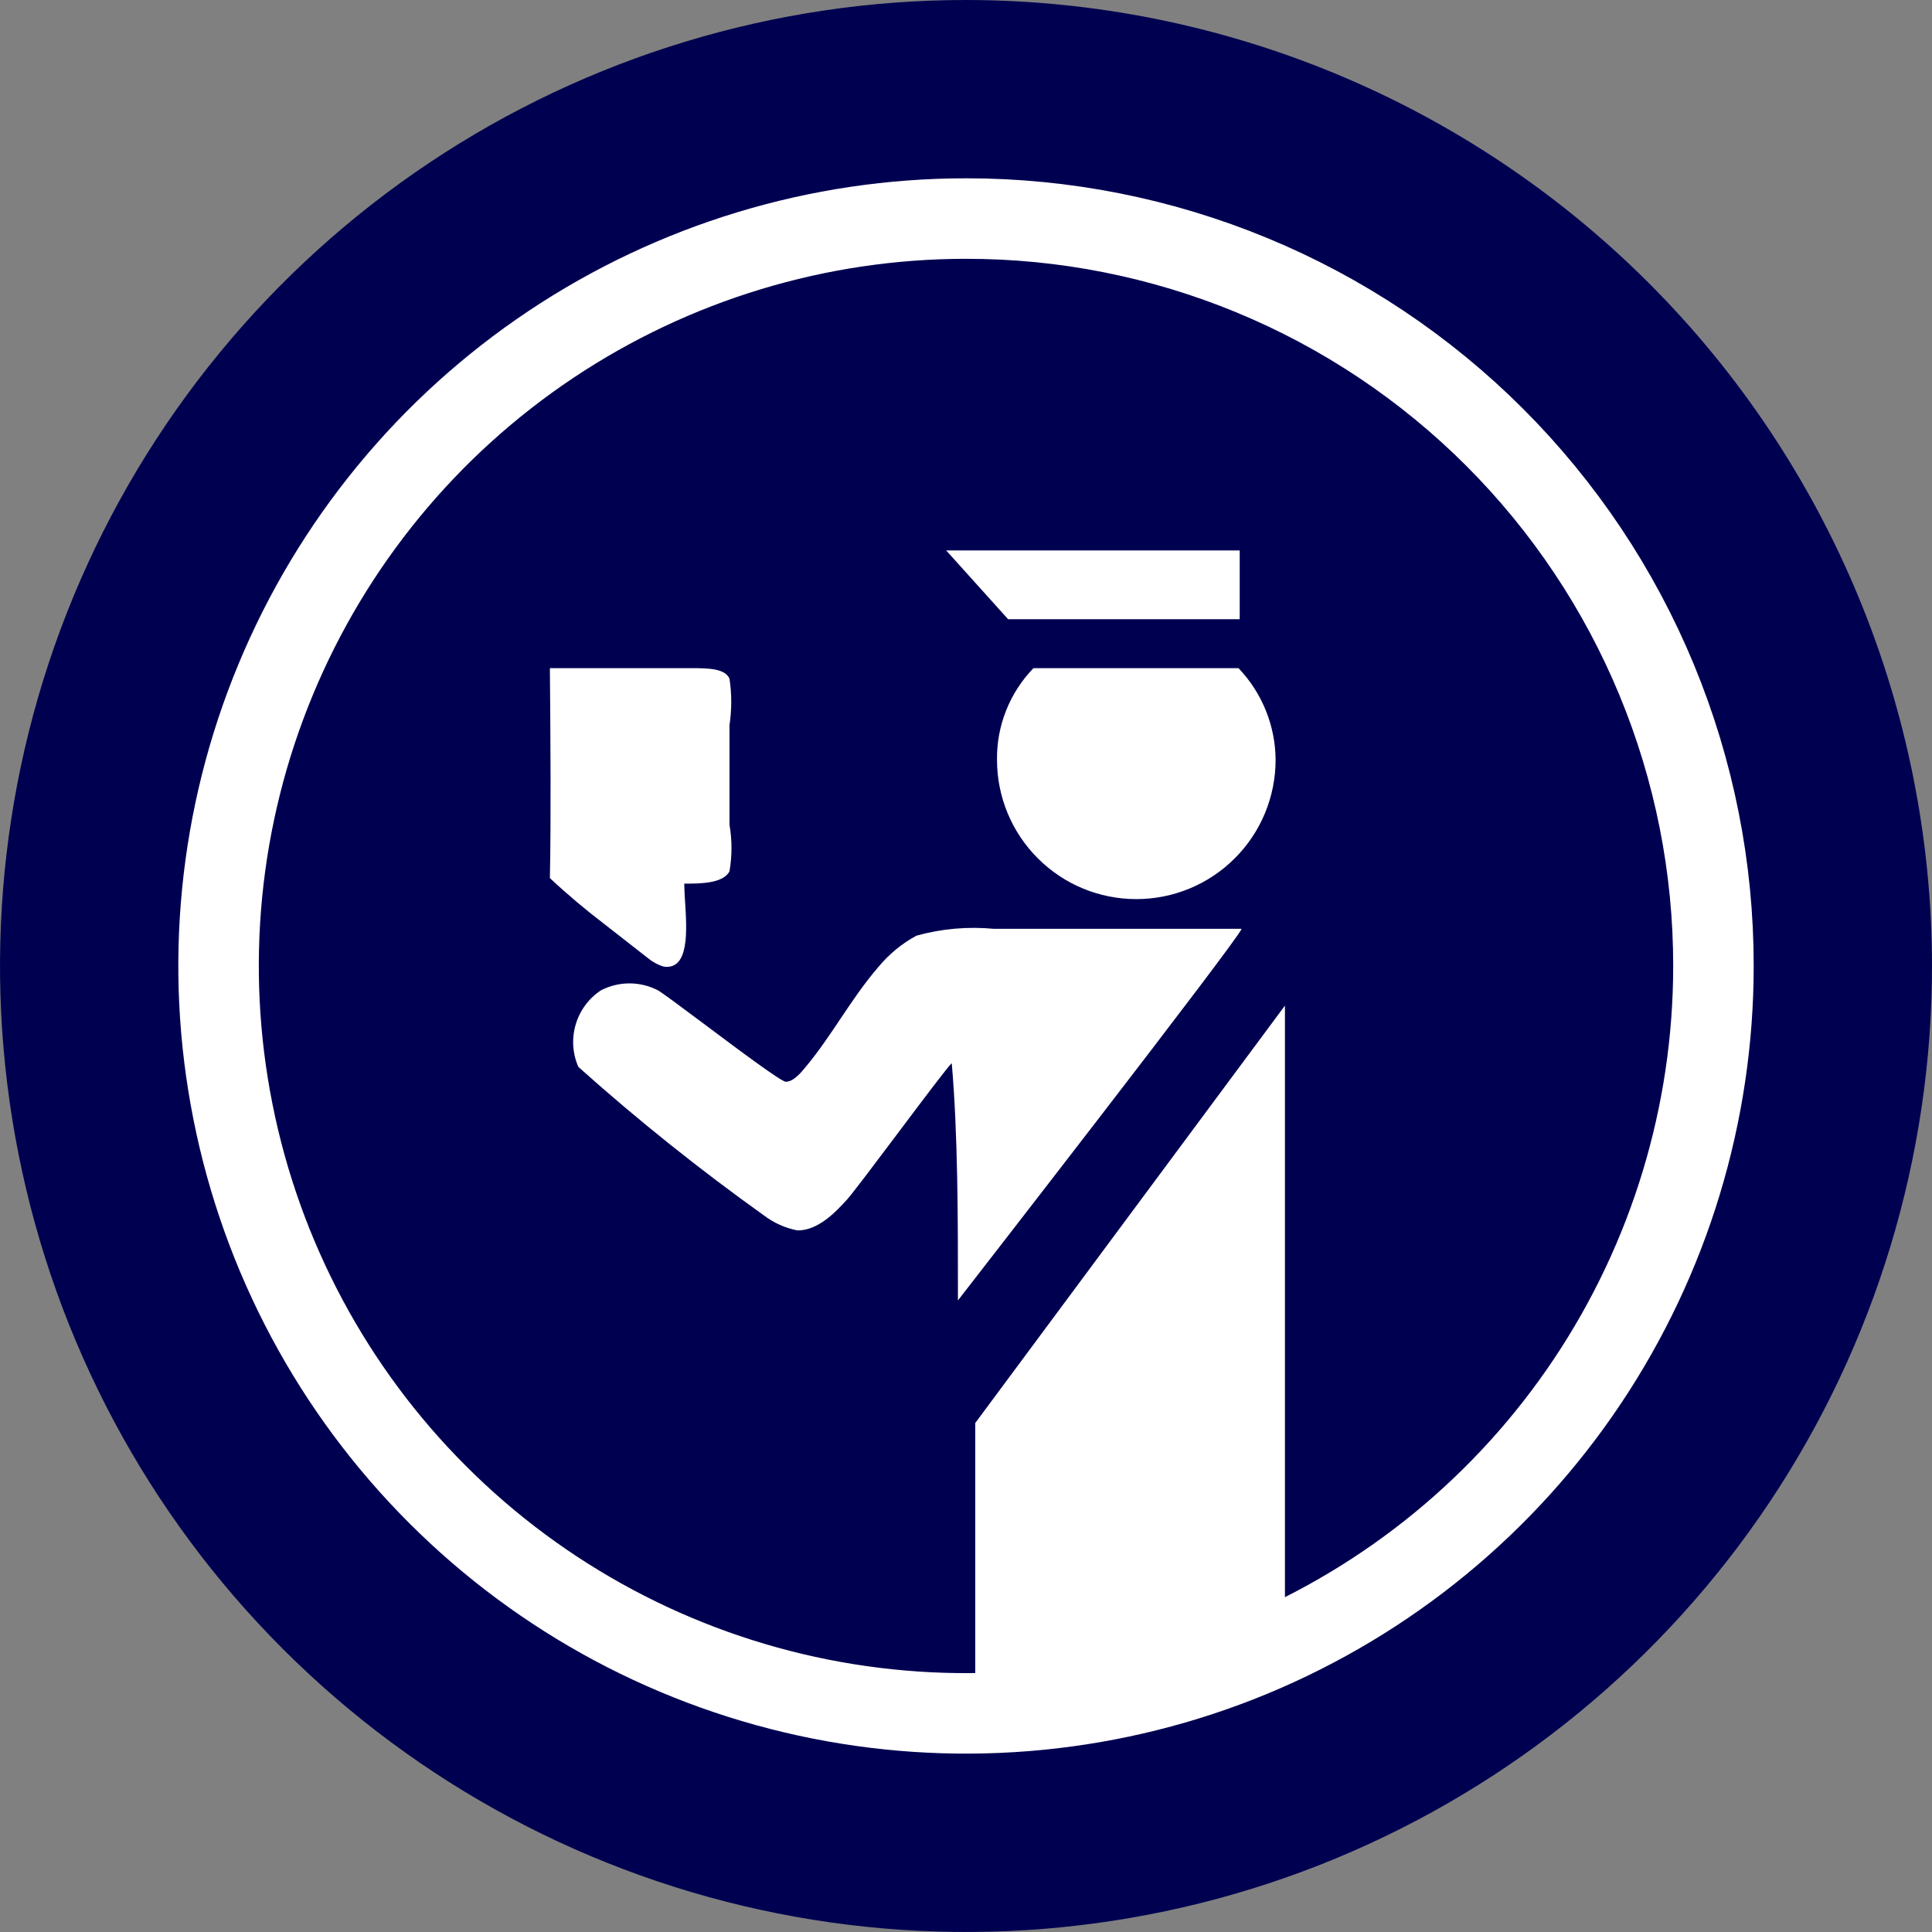 <svg width="24" height="24" viewBox="0 0 24 24" fill="none" xmlns="http://www.w3.org/2000/svg">
<rect x="0" y="0" width="24" height="24" fill="#808080" stroke="none"/>
<g clip-path="url(#clip0)">
<path fill-rule="evenodd" clip-rule="evenodd" d="M24 12C24 14.373 23.296 16.694 21.978 18.667C20.659 20.64 18.785 22.178 16.592 23.087C14.399 23.995 11.987 24.232 9.659 23.769C7.331 23.306 5.193 22.163 3.515 20.485C1.836 18.807 0.694 16.669 0.231 14.341C-0.232 12.013 0.005 9.601 0.913 7.408C1.822 5.215 3.36 3.341 5.333 2.022C7.307 0.704 9.627 0 12 0C15.182 0.002 18.233 1.267 20.483 3.517C22.733 5.767 23.998 8.818 24 12Z" fill="#000051"/>
<path d="M21.285 12C21.285 13.836 20.74 15.631 19.72 17.158C18.7 18.685 17.25 19.875 15.553 20.578C13.857 21.28 11.99 21.464 10.189 21.106C8.388 20.748 6.733 19.864 5.435 18.565C4.136 17.267 3.252 15.612 2.894 13.811C2.535 12.01 2.719 10.143 3.422 8.447C4.125 6.75 5.315 5.3 6.842 4.28C8.369 3.26 10.164 2.715 12 2.715C13.22 2.714 14.427 2.954 15.554 3.42C16.681 3.886 17.705 4.57 18.567 5.432C19.43 6.295 20.114 7.319 20.58 8.446C21.046 9.573 21.286 10.78 21.285 12V12Z" stroke="white" stroke-miterlimit="10"/>
<path fill-rule="evenodd" clip-rule="evenodd" d="M15.4 6.838V7.692H12.523L11.754 6.838H15.4ZM6.831 10.908C7.049 11.112 7.277 11.304 7.515 11.485L8.046 11.9C8.105 11.949 8.173 11.986 8.246 12.008C8.565 12.051 8.533 11.557 8.51 11.197L8.51 11.197C8.505 11.113 8.5 11.037 8.5 10.977C8.692 10.977 8.985 10.977 9.062 10.823C9.095 10.632 9.095 10.437 9.062 10.246V9.008C9.091 8.816 9.091 8.622 9.062 8.431C9.008 8.308 8.815 8.3 8.6 8.3H6.831C6.838 9.169 6.846 10.146 6.831 10.908ZM11.9 16.154C11.9 16.154 15.415 11.631 15.423 11.538H12.346C12.023 11.508 11.697 11.536 11.385 11.623C11.205 11.72 11.046 11.851 10.915 12.008C10.733 12.219 10.585 12.44 10.437 12.661C10.304 12.859 10.172 13.057 10.015 13.246C9.946 13.331 9.854 13.438 9.762 13.438C9.705 13.438 9.177 13.043 8.742 12.717L8.742 12.717C8.462 12.508 8.22 12.327 8.169 12.3C8.061 12.245 7.941 12.216 7.819 12.216C7.698 12.216 7.578 12.245 7.469 12.3C7.316 12.399 7.204 12.55 7.152 12.725C7.1 12.899 7.111 13.087 7.185 13.254C7.919 13.911 8.69 14.527 9.492 15.1C9.615 15.193 9.757 15.256 9.908 15.285C10.162 15.285 10.377 15.062 10.523 14.9C10.591 14.825 10.86 14.467 11.136 14.1C11.452 13.679 11.778 13.245 11.823 13.208C11.9 14.085 11.9 15.146 11.9 16.154ZM15.962 12.492V20.5L12.115 21V17.677L15.962 12.492ZM12.838 8.3H15.385C15.678 8.607 15.843 9.014 15.846 9.438C15.846 9.897 15.664 10.338 15.339 10.662C15.015 10.987 14.575 11.169 14.115 11.169C13.656 11.169 13.216 10.987 12.892 10.662C12.567 10.338 12.385 9.897 12.385 9.438C12.38 9.014 12.543 8.605 12.838 8.3Z" fill="white"/>
</g>
<defs>
<clipPath id="clip0">
<rect width="24" height="24" fill="white"/>
</clipPath>
</defs>
</svg>
